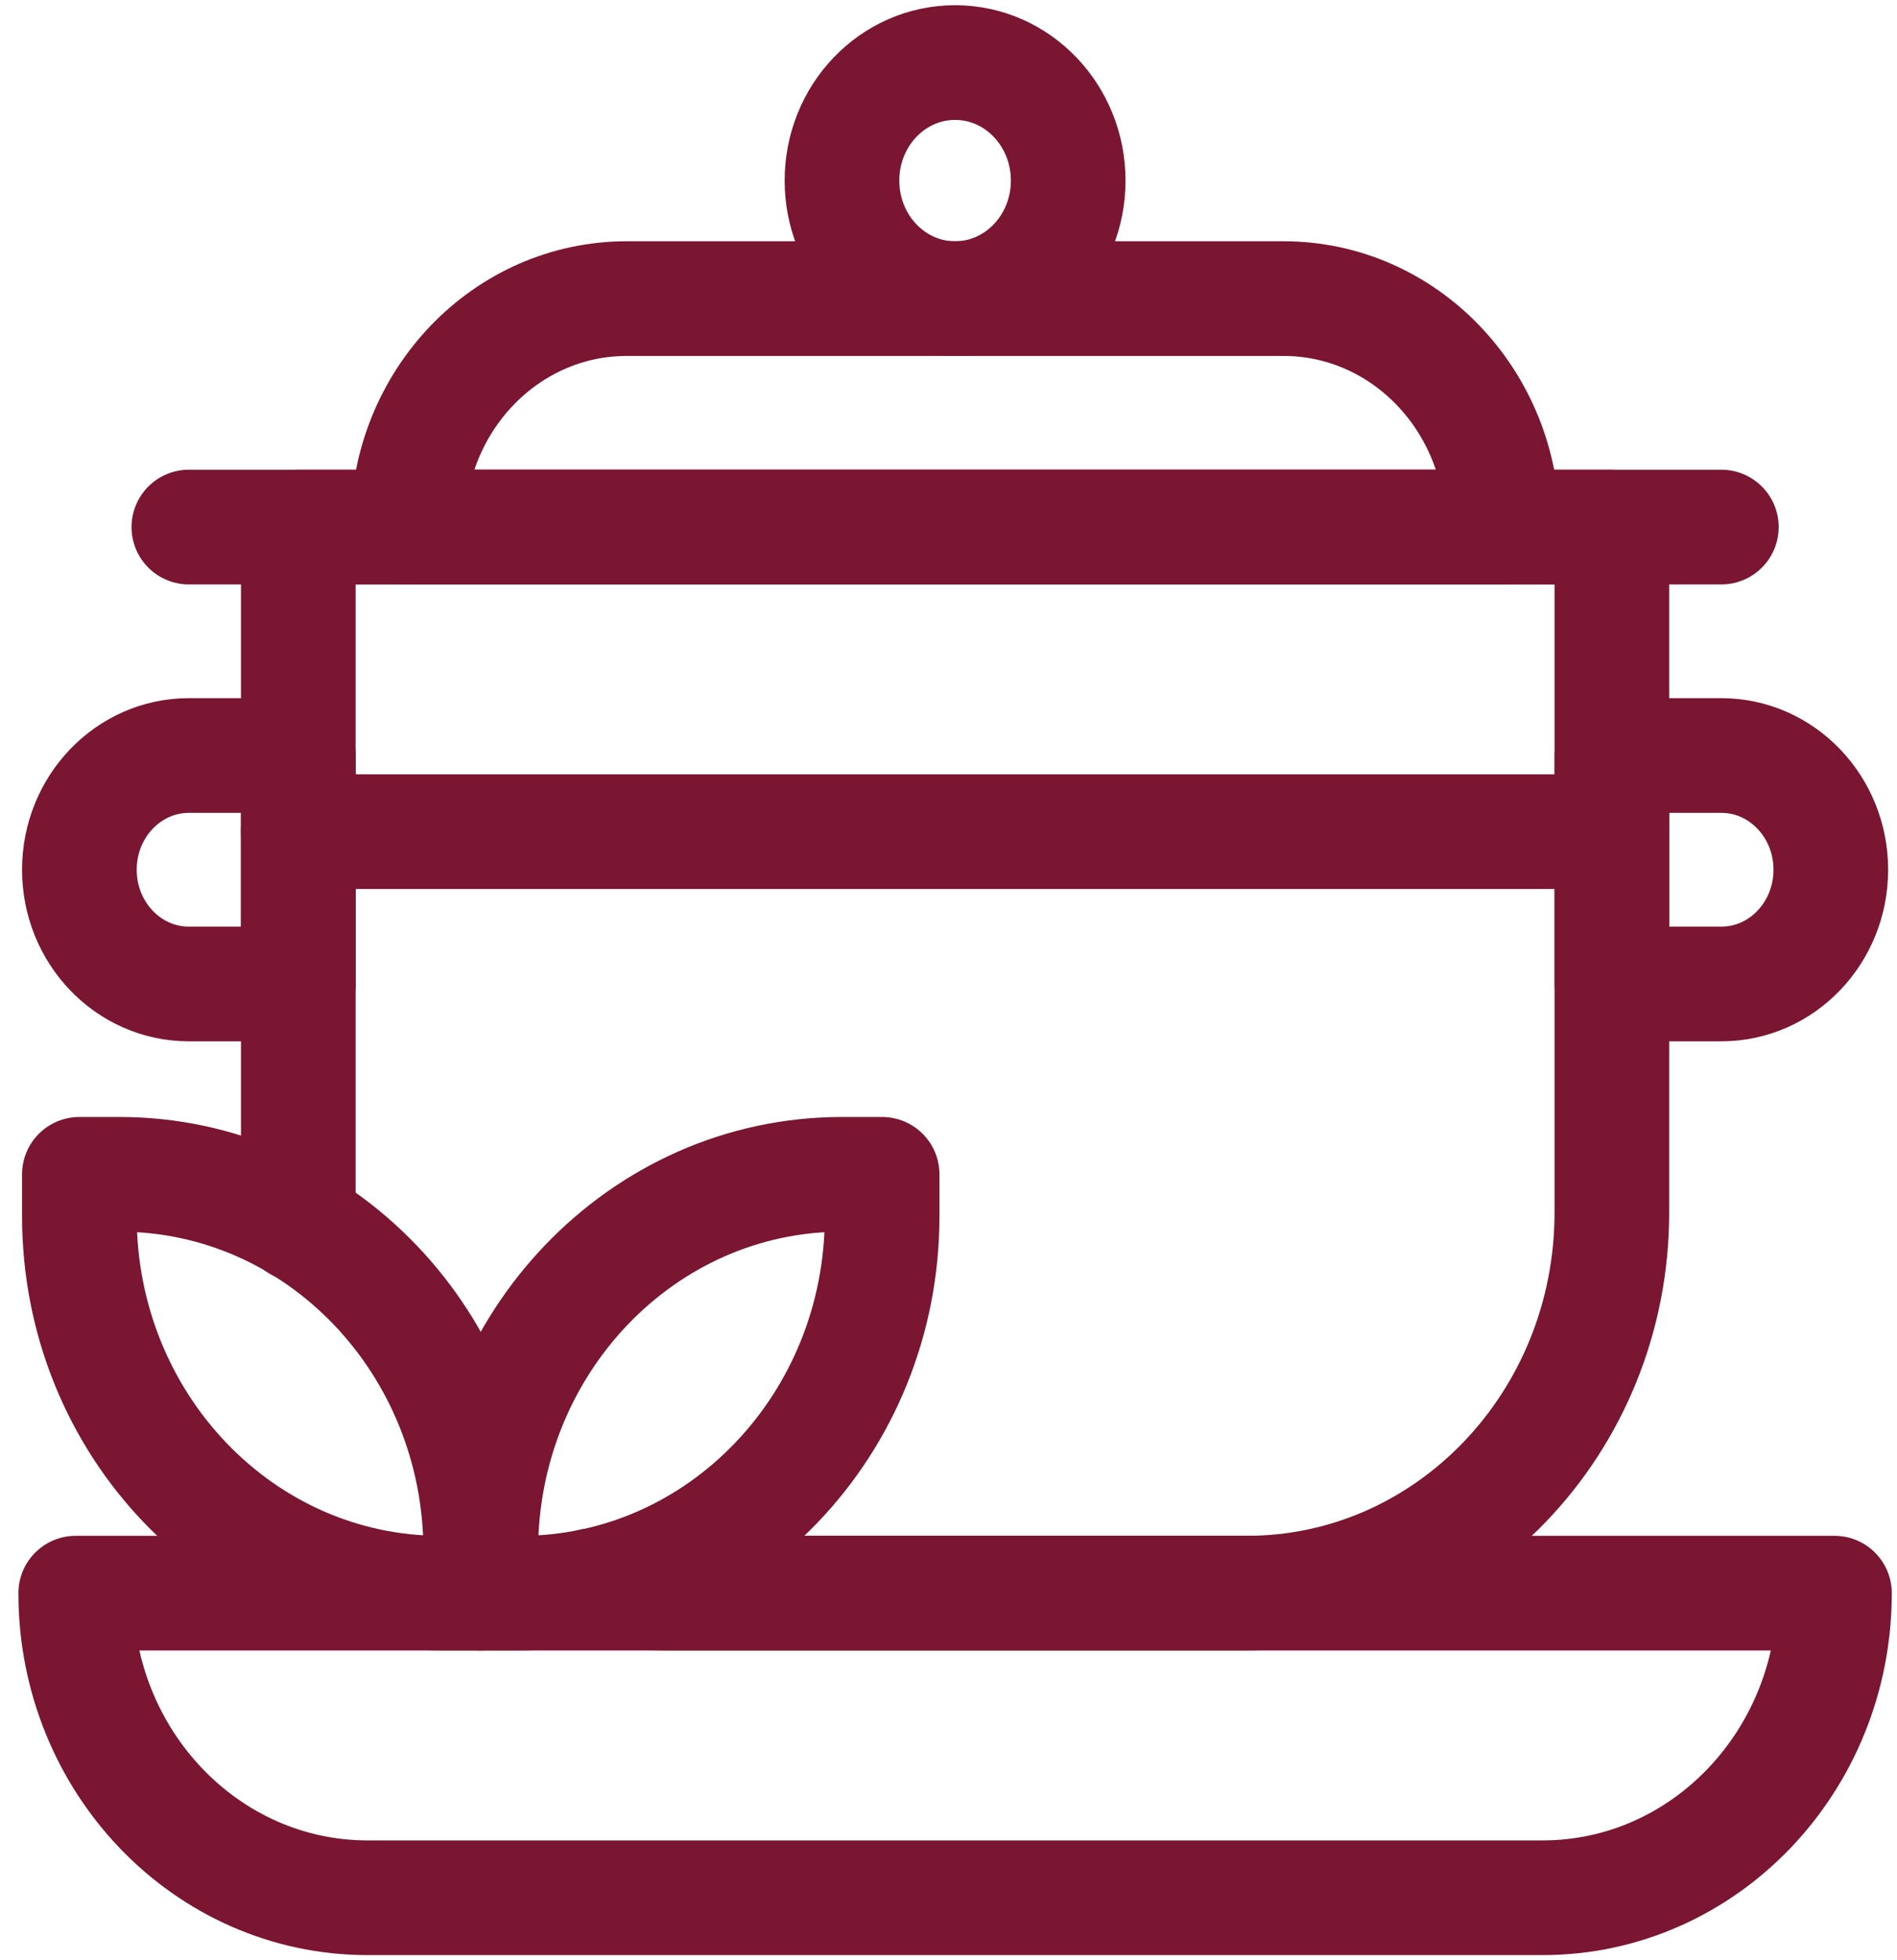 <svg width="91" height="94" viewBox="0 0 91 94" fill="none" xmlns="http://www.w3.org/2000/svg">
<path d="M51.242 8.66C51.242 11.786 48.812 14.319 45.816 14.319C42.819 14.319 40.39 11.786 40.39 8.66C40.39 5.534 42.819 3 45.816 3C48.812 3 51.242 5.534 51.242 8.66Z" stroke="#7A1632" stroke-width="5.5" stroke-miterlimit="10" stroke-linecap="round" stroke-linejoin="round"/>
<path d="M73.997 91H17.636C9.902 91 3.633 84.461 3.633 76.394H88C88 84.461 81.731 91 73.997 91Z" stroke="#7A1632" stroke-width="5.5" stroke-miterlimit="10" stroke-linecap="round" stroke-linejoin="round"/>
<path d="M82.574 25.274H9.059" stroke="#7A1632" stroke-width="5.5" stroke-miterlimit="10" stroke-linecap="round" stroke-linejoin="round"/>
<path d="M61.57 14.319H30.064C24.264 14.319 19.561 19.224 19.561 25.274H72.072C72.072 19.224 67.37 14.319 61.57 14.319Z" stroke="#7A1632" stroke-width="5.5" stroke-miterlimit="10" stroke-linecap="round" stroke-linejoin="round"/>
<path d="M14.31 39.88H77.322" stroke="#7A1632" stroke-width="5.5" stroke-miterlimit="10" stroke-linecap="round" stroke-linejoin="round"/>
<path d="M82.574 47.183H77.323V36.228H82.574C85.474 36.228 87.825 38.681 87.825 41.705C87.825 44.73 85.474 47.183 82.574 47.183Z" stroke="#7A1632" stroke-width="5.5" stroke-miterlimit="10" stroke-linecap="round" stroke-linejoin="round"/>
<path d="M9.059 47.183H14.31V36.228H9.059C6.159 36.228 3.808 38.681 3.808 41.705C3.808 44.73 6.159 47.183 9.059 47.183Z" stroke="#7A1632" stroke-width="5.5" stroke-miterlimit="10" stroke-linecap="round" stroke-linejoin="round"/>
<path d="M24.987 76.394H23.062V74.386C23.062 64.403 30.82 56.311 40.391 56.311H42.316V58.319C42.316 68.302 34.558 76.394 24.987 76.394Z" stroke="#7A1632" stroke-width="5.5" stroke-miterlimit="10" stroke-linecap="round" stroke-linejoin="round"/>
<path d="M23.062 76.394H21.137C11.566 76.394 3.808 68.302 3.808 58.319V56.311H5.733C15.304 56.311 23.062 64.403 23.062 74.386V76.394Z" stroke="#7A1632" stroke-width="5.5" stroke-miterlimit="10" stroke-linecap="round" stroke-linejoin="round"/>
<path d="M28.394 76.04C29.5 76.269 30.643 76.394 31.813 76.394H59.819C69.486 76.394 77.322 68.22 77.322 58.137V25.274H14.31V58.137C14.31 58.331 14.332 58.519 14.337 58.711" stroke="#7A1632" stroke-width="5.5" stroke-miterlimit="10" stroke-linecap="round" stroke-linejoin="round"/>
</svg>
